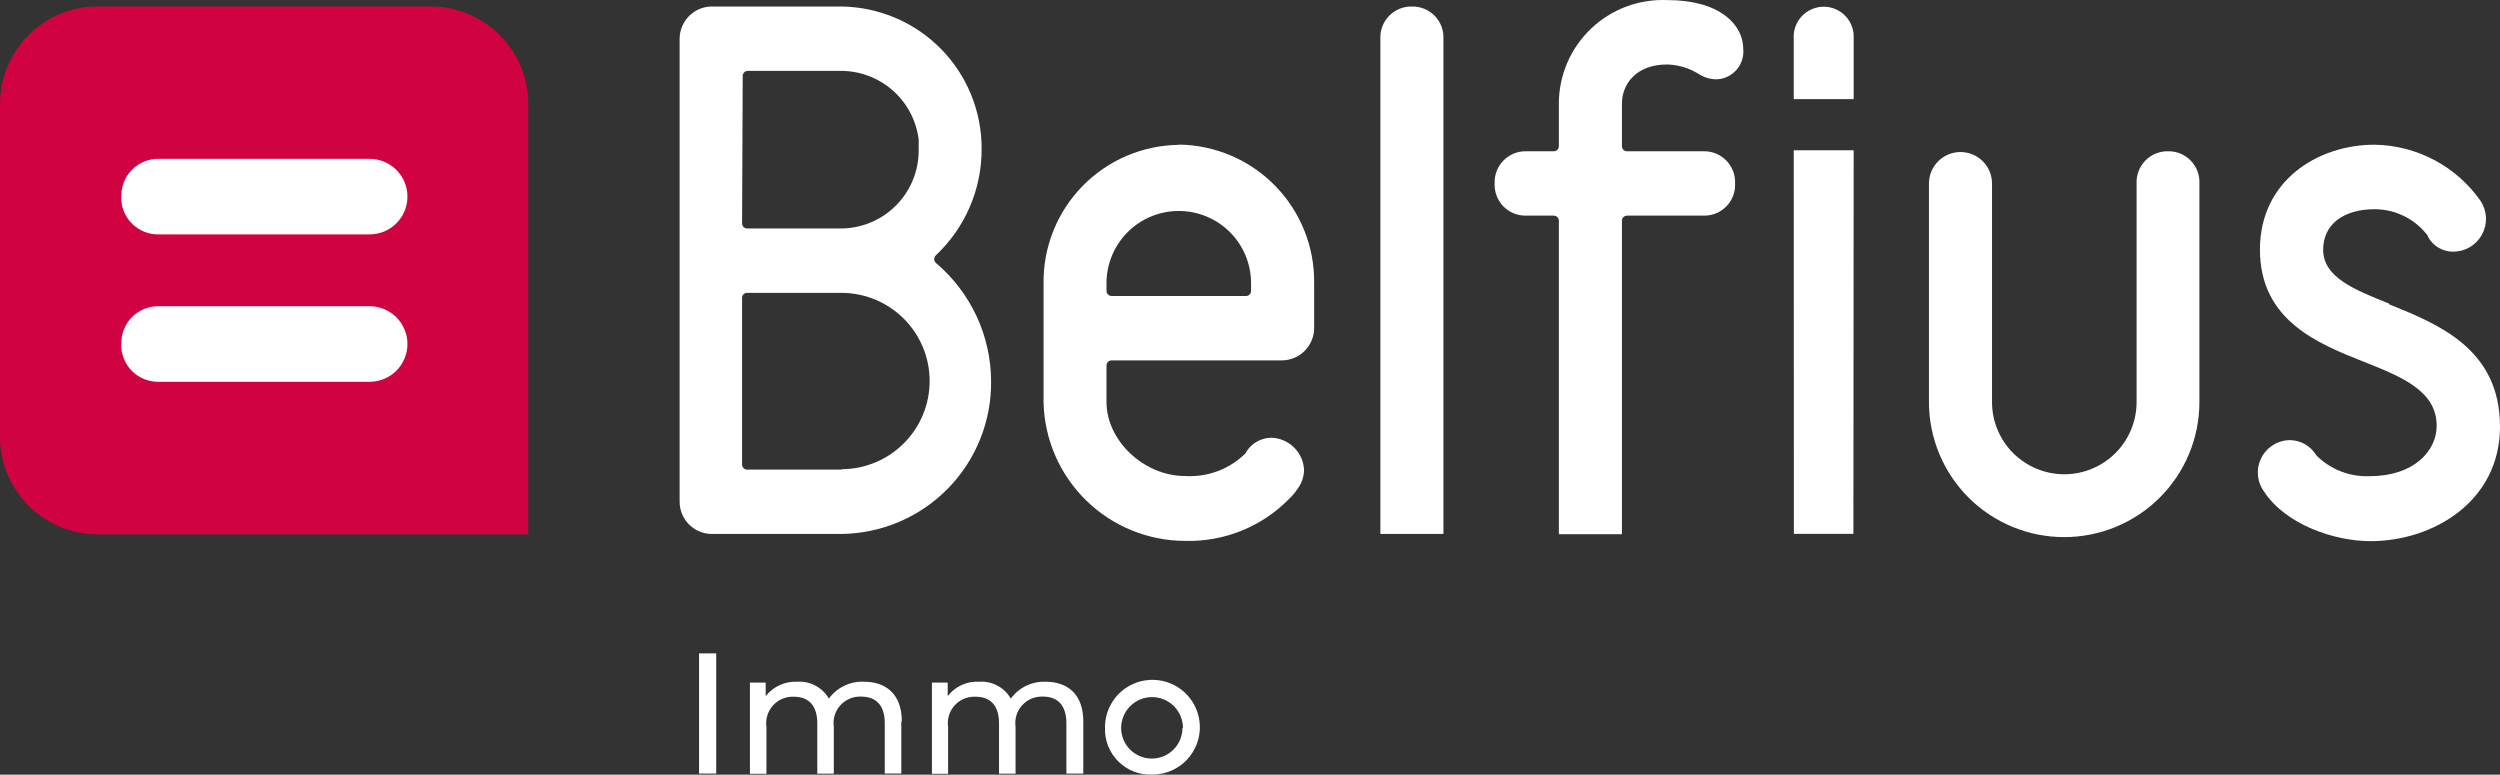 <svg width="142" height="44" viewBox="0 0 142 44" fill="none" xmlns="http://www.w3.org/2000/svg">
<rect x="0" y="0" width="142" height="44" fill="#333333" stroke="none"/>
<path d="M105.288 5.629V2.195C105.303 1.962 105.27 1.729 105.191 1.51C105.113 1.291 104.99 1.09 104.83 0.92C104.671 0.75 104.478 0.615 104.264 0.522C104.05 0.429 103.819 0.382 103.586 0.382C103.353 0.382 103.122 0.429 102.908 0.522C102.694 0.615 102.501 0.75 102.342 0.92C102.182 1.09 102.059 1.291 101.981 1.51C101.902 1.729 101.869 1.962 101.884 2.195V5.629H105.288Z" fill="white"/>
<path d="M101.885 8.534L101.892 30.322H105.274L105.288 8.534H101.885Z" fill="white"/>
<path d="M53.17 14.945C53.137 14.918 53.111 14.884 53.092 14.846C53.074 14.808 53.063 14.766 53.062 14.724C53.064 14.64 53.097 14.561 53.155 14.502C53.978 13.73 54.633 12.797 55.08 11.762C55.528 10.727 55.758 9.612 55.756 8.484C55.773 6.354 54.944 4.304 53.451 2.783C51.958 1.262 49.922 0.395 47.789 0.37H40.359C39.887 0.392 39.441 0.595 39.115 0.936C38.788 1.277 38.605 1.73 38.603 2.202V28.505C38.605 28.982 38.793 29.439 39.128 29.78C39.462 30.121 39.917 30.318 40.395 30.329H47.789C48.919 30.317 50.036 30.082 51.075 29.639C52.115 29.195 53.056 28.551 53.846 27.744C54.636 26.936 55.259 25.981 55.679 24.933C56.099 23.885 56.308 22.764 56.294 21.636C56.287 20.361 56.004 19.104 55.465 17.949C54.925 16.794 54.142 15.77 53.17 14.945ZM42.186 4.32C42.185 4.282 42.191 4.245 42.205 4.21C42.218 4.175 42.239 4.143 42.265 4.115C42.291 4.088 42.322 4.066 42.356 4.051C42.391 4.036 42.428 4.027 42.465 4.026H47.825C48.9 4.041 49.934 4.444 50.735 5.161C51.536 5.878 52.049 6.86 52.181 7.926V8.484C52.198 9.656 51.749 10.788 50.933 11.63C50.116 12.472 48.998 12.957 47.825 12.978H42.429C42.392 12.977 42.355 12.968 42.32 12.953C42.286 12.938 42.255 12.916 42.229 12.889C42.203 12.862 42.183 12.829 42.169 12.794C42.156 12.759 42.149 12.722 42.15 12.684L42.186 4.32ZM47.825 26.673H42.429C42.392 26.672 42.355 26.664 42.32 26.648C42.286 26.633 42.255 26.611 42.229 26.584C42.203 26.557 42.183 26.525 42.169 26.49C42.156 26.454 42.149 26.417 42.15 26.38V16.92C42.149 16.883 42.156 16.846 42.169 16.811C42.183 16.776 42.203 16.745 42.229 16.718C42.255 16.692 42.287 16.67 42.321 16.656C42.355 16.641 42.392 16.634 42.429 16.634H47.789C49.119 16.634 50.395 17.162 51.335 18.101C52.276 19.04 52.804 20.314 52.804 21.643C52.804 22.971 52.276 24.245 51.335 25.184C50.395 26.124 49.119 26.651 47.789 26.651" fill="white"/>
<path d="M66.955 8.227C65.933 8.24 64.924 8.454 63.985 8.856C63.046 9.259 62.195 9.842 61.482 10.573C60.769 11.304 60.207 12.168 59.828 13.116C59.449 14.064 59.261 15.077 59.274 16.098V22.852C59.321 24.952 60.188 26.951 61.69 28.421C63.192 29.892 65.21 30.718 67.313 30.723C68.415 30.753 69.512 30.554 70.533 30.139C71.554 29.724 72.478 29.102 73.246 28.311C73.422 28.144 73.578 27.957 73.711 27.753C73.94 27.444 74.065 27.071 74.07 26.687C74.046 26.205 73.841 25.749 73.496 25.41C73.151 25.072 72.69 24.877 72.207 24.863C71.918 24.867 71.634 24.945 71.384 25.089C71.133 25.233 70.923 25.438 70.774 25.686V25.721C70.324 26.174 69.783 26.526 69.186 26.753C68.589 26.98 67.951 27.077 67.313 27.038C64.977 27.038 62.849 25.034 62.849 22.838V20.763C62.848 20.724 62.855 20.686 62.869 20.651C62.883 20.615 62.904 20.583 62.931 20.556C62.957 20.528 62.989 20.507 63.025 20.492C63.06 20.477 63.098 20.469 63.136 20.469H72.852C73.33 20.456 73.784 20.258 74.119 19.916C74.453 19.574 74.641 19.116 74.643 18.638V16.083C74.656 15.062 74.468 14.048 74.088 13.1C73.709 12.152 73.146 11.287 72.432 10.556C71.718 9.826 70.867 9.242 69.927 8.84C68.987 8.438 67.977 8.225 66.955 8.212V8.227ZM71.06 16.52C71.061 16.557 71.055 16.595 71.041 16.63C71.028 16.665 71.007 16.697 70.981 16.724C70.956 16.751 70.924 16.773 70.89 16.788C70.856 16.804 70.819 16.812 70.781 16.813H63.136C63.059 16.811 62.986 16.779 62.933 16.725C62.879 16.67 62.849 16.596 62.849 16.52V16.083C62.849 15.545 62.956 15.012 63.162 14.514C63.368 14.017 63.671 13.565 64.052 13.184C64.433 12.803 64.886 12.501 65.384 12.295C65.882 12.089 66.416 11.983 66.955 11.983C67.494 11.983 68.028 12.089 68.526 12.295C69.024 12.501 69.477 12.803 69.858 13.184C70.239 13.565 70.541 14.017 70.748 14.514C70.954 15.012 71.06 15.545 71.06 16.083V16.52Z" fill="white"/>
<path d="M80.196 0.37C79.956 0.365 79.717 0.409 79.495 0.5C79.272 0.591 79.071 0.726 78.903 0.898C78.735 1.07 78.604 1.274 78.519 1.498C78.433 1.723 78.394 1.962 78.405 2.202V30.329H81.987V2.202C81.998 1.962 81.96 1.723 81.874 1.498C81.789 1.274 81.658 1.07 81.49 0.898C81.322 0.726 81.12 0.591 80.898 0.5C80.675 0.409 80.437 0.365 80.196 0.37Z" fill="white"/>
<path d="M94.691 0.005C93.896 -0.028 93.103 0.099 92.359 0.379C91.615 0.659 90.935 1.087 90.361 1.637C89.786 2.186 89.329 2.846 89.017 3.576C88.705 4.307 88.543 5.093 88.543 5.887V8.298C88.544 8.336 88.537 8.374 88.523 8.41C88.51 8.446 88.489 8.478 88.462 8.505C88.435 8.533 88.403 8.554 88.368 8.569C88.333 8.584 88.295 8.592 88.257 8.592H86.68C86.441 8.587 86.203 8.632 85.981 8.724C85.759 8.815 85.559 8.95 85.392 9.122C85.224 9.294 85.094 9.498 85.009 9.722C84.924 9.945 84.885 10.184 84.896 10.423C84.885 10.662 84.924 10.901 85.009 11.124C85.094 11.348 85.225 11.551 85.392 11.722C85.559 11.893 85.76 12.028 85.981 12.119C86.203 12.209 86.441 12.253 86.68 12.248H88.257C88.295 12.248 88.333 12.256 88.368 12.27C88.403 12.285 88.435 12.307 88.462 12.334C88.489 12.362 88.51 12.394 88.523 12.43C88.537 12.465 88.544 12.503 88.543 12.541V30.344H92.126V12.541C92.125 12.503 92.131 12.465 92.145 12.43C92.159 12.394 92.18 12.362 92.207 12.334C92.234 12.307 92.266 12.285 92.301 12.27C92.336 12.256 92.374 12.248 92.412 12.248H96.769C97.008 12.253 97.246 12.209 97.467 12.119C97.689 12.028 97.89 11.893 98.057 11.722C98.224 11.551 98.355 11.348 98.44 11.124C98.525 10.901 98.563 10.662 98.552 10.423C98.563 10.184 98.525 9.945 98.44 9.722C98.355 9.498 98.224 9.294 98.057 9.122C97.89 8.95 97.689 8.815 97.468 8.724C97.246 8.632 97.008 8.587 96.769 8.592H92.412C92.374 8.592 92.336 8.584 92.301 8.569C92.266 8.554 92.234 8.533 92.207 8.505C92.18 8.478 92.159 8.446 92.145 8.41C92.131 8.374 92.125 8.336 92.126 8.298V5.887C92.126 4.785 92.921 3.662 94.698 3.662C95.315 3.68 95.918 3.857 96.446 4.177C96.763 4.392 97.138 4.507 97.521 4.506C97.733 4.495 97.942 4.442 98.133 4.349C98.325 4.256 98.495 4.125 98.635 3.965C98.775 3.805 98.881 3.618 98.947 3.416C99.012 3.214 99.037 3 99.018 2.789C99.018 1.401 97.686 0.005 94.719 0.005" fill="white"/>
<path d="M123.149 8.592C122.909 8.587 122.67 8.631 122.447 8.722C122.225 8.812 122.023 8.948 121.856 9.12C121.688 9.291 121.557 9.496 121.471 9.72C121.386 9.944 121.347 10.184 121.358 10.424V22.838C121.358 23.925 120.925 24.968 120.155 25.737C119.385 26.506 118.341 26.938 117.252 26.938C116.164 26.938 115.119 26.506 114.349 25.737C113.579 24.968 113.147 23.925 113.147 22.838V10.424C113.147 9.949 112.958 9.494 112.622 9.159C112.286 8.823 111.831 8.635 111.356 8.635C110.881 8.635 110.425 8.823 110.089 9.159C109.753 9.494 109.564 9.949 109.564 10.424V22.838C109.564 23.845 109.763 24.843 110.149 25.773C110.535 26.704 111.101 27.549 111.814 28.262C112.527 28.974 113.374 29.539 114.306 29.924C115.238 30.31 116.237 30.508 117.245 30.508C118.254 30.508 119.253 30.31 120.184 29.924C121.116 29.539 121.963 28.974 122.676 28.262C123.389 27.549 123.955 26.704 124.341 25.773C124.727 24.843 124.926 23.845 124.926 22.838V10.424C124.938 10.185 124.9 9.946 124.816 9.722C124.732 9.498 124.602 9.294 124.435 9.123C124.269 8.951 124.069 8.815 123.847 8.724C123.626 8.632 123.388 8.588 123.149 8.592Z" fill="white"/>
<path d="M135.695 17.242C133.689 16.441 131.955 15.74 131.955 14.18C131.955 12.749 133.101 11.883 134.885 11.883C135.471 11.885 136.048 12.023 136.571 12.284C137.094 12.546 137.55 12.926 137.902 13.393V13.436C138.039 13.696 138.245 13.914 138.498 14.065C138.751 14.216 139.04 14.296 139.335 14.294C139.669 14.296 139.998 14.207 140.287 14.037C140.575 13.868 140.812 13.624 140.973 13.331C141.135 13.038 141.214 12.707 141.203 12.373C141.192 12.039 141.091 11.714 140.911 11.432C140.233 10.456 139.331 9.655 138.28 9.096C137.23 8.537 136.061 8.237 134.871 8.22C131.64 8.22 128.365 10.266 128.365 14.173C128.365 18.194 131.632 19.504 134.262 20.548C136.411 21.4 138.403 22.201 138.403 24.183C138.403 25.614 137.106 27.045 134.62 27.045C134.064 27.072 133.508 26.983 132.988 26.785C132.467 26.587 131.994 26.283 131.597 25.893L131.532 25.807C131.376 25.567 131.165 25.368 130.915 25.227C130.666 25.087 130.386 25.008 130.099 24.999C129.758 24.996 129.422 25.089 129.131 25.266C128.839 25.443 128.602 25.697 128.447 26.001C128.291 26.305 128.224 26.645 128.251 26.985C128.278 27.325 128.4 27.65 128.602 27.925C129.805 29.771 132.55 30.737 134.642 30.737C138.224 30.737 142 28.462 142 24.233C142 19.826 138.511 18.416 135.702 17.285" fill="white"/>
<path d="M30.006 30.351V5.894C30.003 4.432 29.421 3.031 28.388 1.995C27.354 0.959 25.953 0.372 24.489 0.363H5.538C4.071 0.367 2.664 0.951 1.626 1.987C0.589 3.024 0.004 4.428 0 5.894V24.82C0.004 26.285 0.589 27.69 1.626 28.727C2.664 29.763 4.071 30.347 5.538 30.351H30.006Z" fill="#D00242"/>
<path d="M6.893 11.167C6.885 10.883 6.935 10.601 7.04 10.337C7.145 10.073 7.304 9.833 7.505 9.632C7.706 9.431 7.946 9.273 8.21 9.168C8.475 9.063 8.758 9.013 9.042 9.021H20.993C21.563 9.021 22.11 9.247 22.513 9.65C22.916 10.052 23.143 10.598 23.143 11.167C23.143 11.737 22.916 12.283 22.513 12.685C22.11 13.088 21.563 13.314 20.993 13.314H9.035C8.751 13.322 8.468 13.272 8.203 13.167C7.939 13.062 7.699 12.904 7.498 12.703C7.296 12.502 7.138 12.262 7.033 11.998C6.928 11.734 6.878 11.451 6.886 11.167" fill="white"/>
<path d="M6.893 19.539C6.885 19.255 6.935 18.973 7.04 18.709C7.145 18.445 7.304 18.205 7.505 18.004C7.706 17.803 7.946 17.645 8.21 17.54C8.475 17.435 8.758 17.385 9.042 17.393H20.993C21.563 17.393 22.11 17.619 22.513 18.021C22.916 18.424 23.143 18.97 23.143 19.539C23.143 20.108 22.916 20.654 22.513 21.057C22.11 21.46 21.563 21.686 20.993 21.686H9.035C8.751 21.694 8.468 21.644 8.203 21.538C7.939 21.433 7.699 21.276 7.498 21.075C7.296 20.874 7.138 20.634 7.033 20.37C6.928 20.106 6.878 19.823 6.886 19.539" fill="white"/>
<path d="M40.681 37.112H39.707V43.939H40.681V37.112Z" fill="white"/>
<path d="M51.194 40.969V43.938H50.255V41.076C50.255 40.068 49.768 39.567 48.915 39.567C48.694 39.557 48.473 39.596 48.269 39.681C48.065 39.767 47.882 39.896 47.733 40.06C47.585 40.224 47.474 40.419 47.41 40.63C47.345 40.842 47.328 41.065 47.36 41.284V43.946H46.422V41.084C46.422 40.075 45.934 39.574 45.089 39.574C44.868 39.564 44.647 39.603 44.443 39.689C44.239 39.774 44.056 39.903 43.907 40.067C43.759 40.231 43.648 40.426 43.584 40.638C43.519 40.849 43.502 41.072 43.534 41.291V43.953H42.596V38.772H43.491V39.538C43.703 39.269 43.976 39.055 44.288 38.913C44.599 38.772 44.941 38.706 45.282 38.722C45.642 38.698 46.001 38.775 46.319 38.945C46.637 39.114 46.901 39.369 47.081 39.681C47.307 39.368 47.607 39.117 47.955 38.95C48.303 38.782 48.687 38.704 49.073 38.722C50.334 38.722 51.222 39.438 51.222 40.969" fill="white"/>
<path d="M61.531 40.969V43.939H60.571V41.077C60.571 40.068 60.084 39.567 59.239 39.567C59.017 39.557 58.797 39.596 58.593 39.682C58.388 39.767 58.205 39.896 58.057 40.06C57.908 40.224 57.798 40.419 57.733 40.63C57.669 40.842 57.652 41.065 57.684 41.284V43.946H56.745V41.084C56.745 40.075 56.258 39.574 55.406 39.574C55.184 39.564 54.964 39.603 54.759 39.689C54.555 39.774 54.372 39.903 54.224 40.067C54.075 40.231 53.965 40.426 53.9 40.638C53.836 40.849 53.819 41.072 53.851 41.291V43.953H52.934V38.773H53.829V39.538C54.038 39.267 54.309 39.051 54.62 38.909C54.931 38.767 55.272 38.703 55.613 38.722C55.973 38.697 56.333 38.773 56.651 38.943C56.969 39.112 57.233 39.368 57.412 39.681C57.637 39.373 57.934 39.125 58.278 38.958C58.621 38.79 59 38.71 59.382 38.722C60.643 38.722 61.531 39.438 61.531 40.969Z" fill="white"/>
<path d="M62.764 41.349C62.755 40.815 62.906 40.29 63.197 39.842C63.488 39.394 63.905 39.043 64.397 38.833C64.888 38.622 65.431 38.563 65.957 38.662C66.482 38.761 66.966 39.014 67.347 39.388C67.728 39.763 67.989 40.242 68.097 40.765C68.204 41.288 68.153 41.831 67.951 42.325C67.748 42.819 67.403 43.242 66.959 43.539C66.515 43.837 65.993 43.996 65.458 43.996C65.103 44.013 64.749 43.956 64.417 43.83C64.086 43.703 63.784 43.51 63.531 43.261C63.278 43.012 63.079 42.714 62.947 42.385C62.815 42.056 62.753 41.703 62.764 41.349ZM67.192 41.349C67.192 40.884 67.007 40.438 66.678 40.109C66.349 39.78 65.902 39.596 65.436 39.596C64.971 39.596 64.524 39.78 64.195 40.109C63.866 40.438 63.681 40.884 63.681 41.349C63.681 41.81 63.864 42.252 64.191 42.578C64.518 42.904 64.96 43.087 65.422 43.087C65.884 43.087 66.327 42.904 66.653 42.578C66.98 42.252 67.163 41.81 67.163 41.349" fill="white"/>
</svg>
